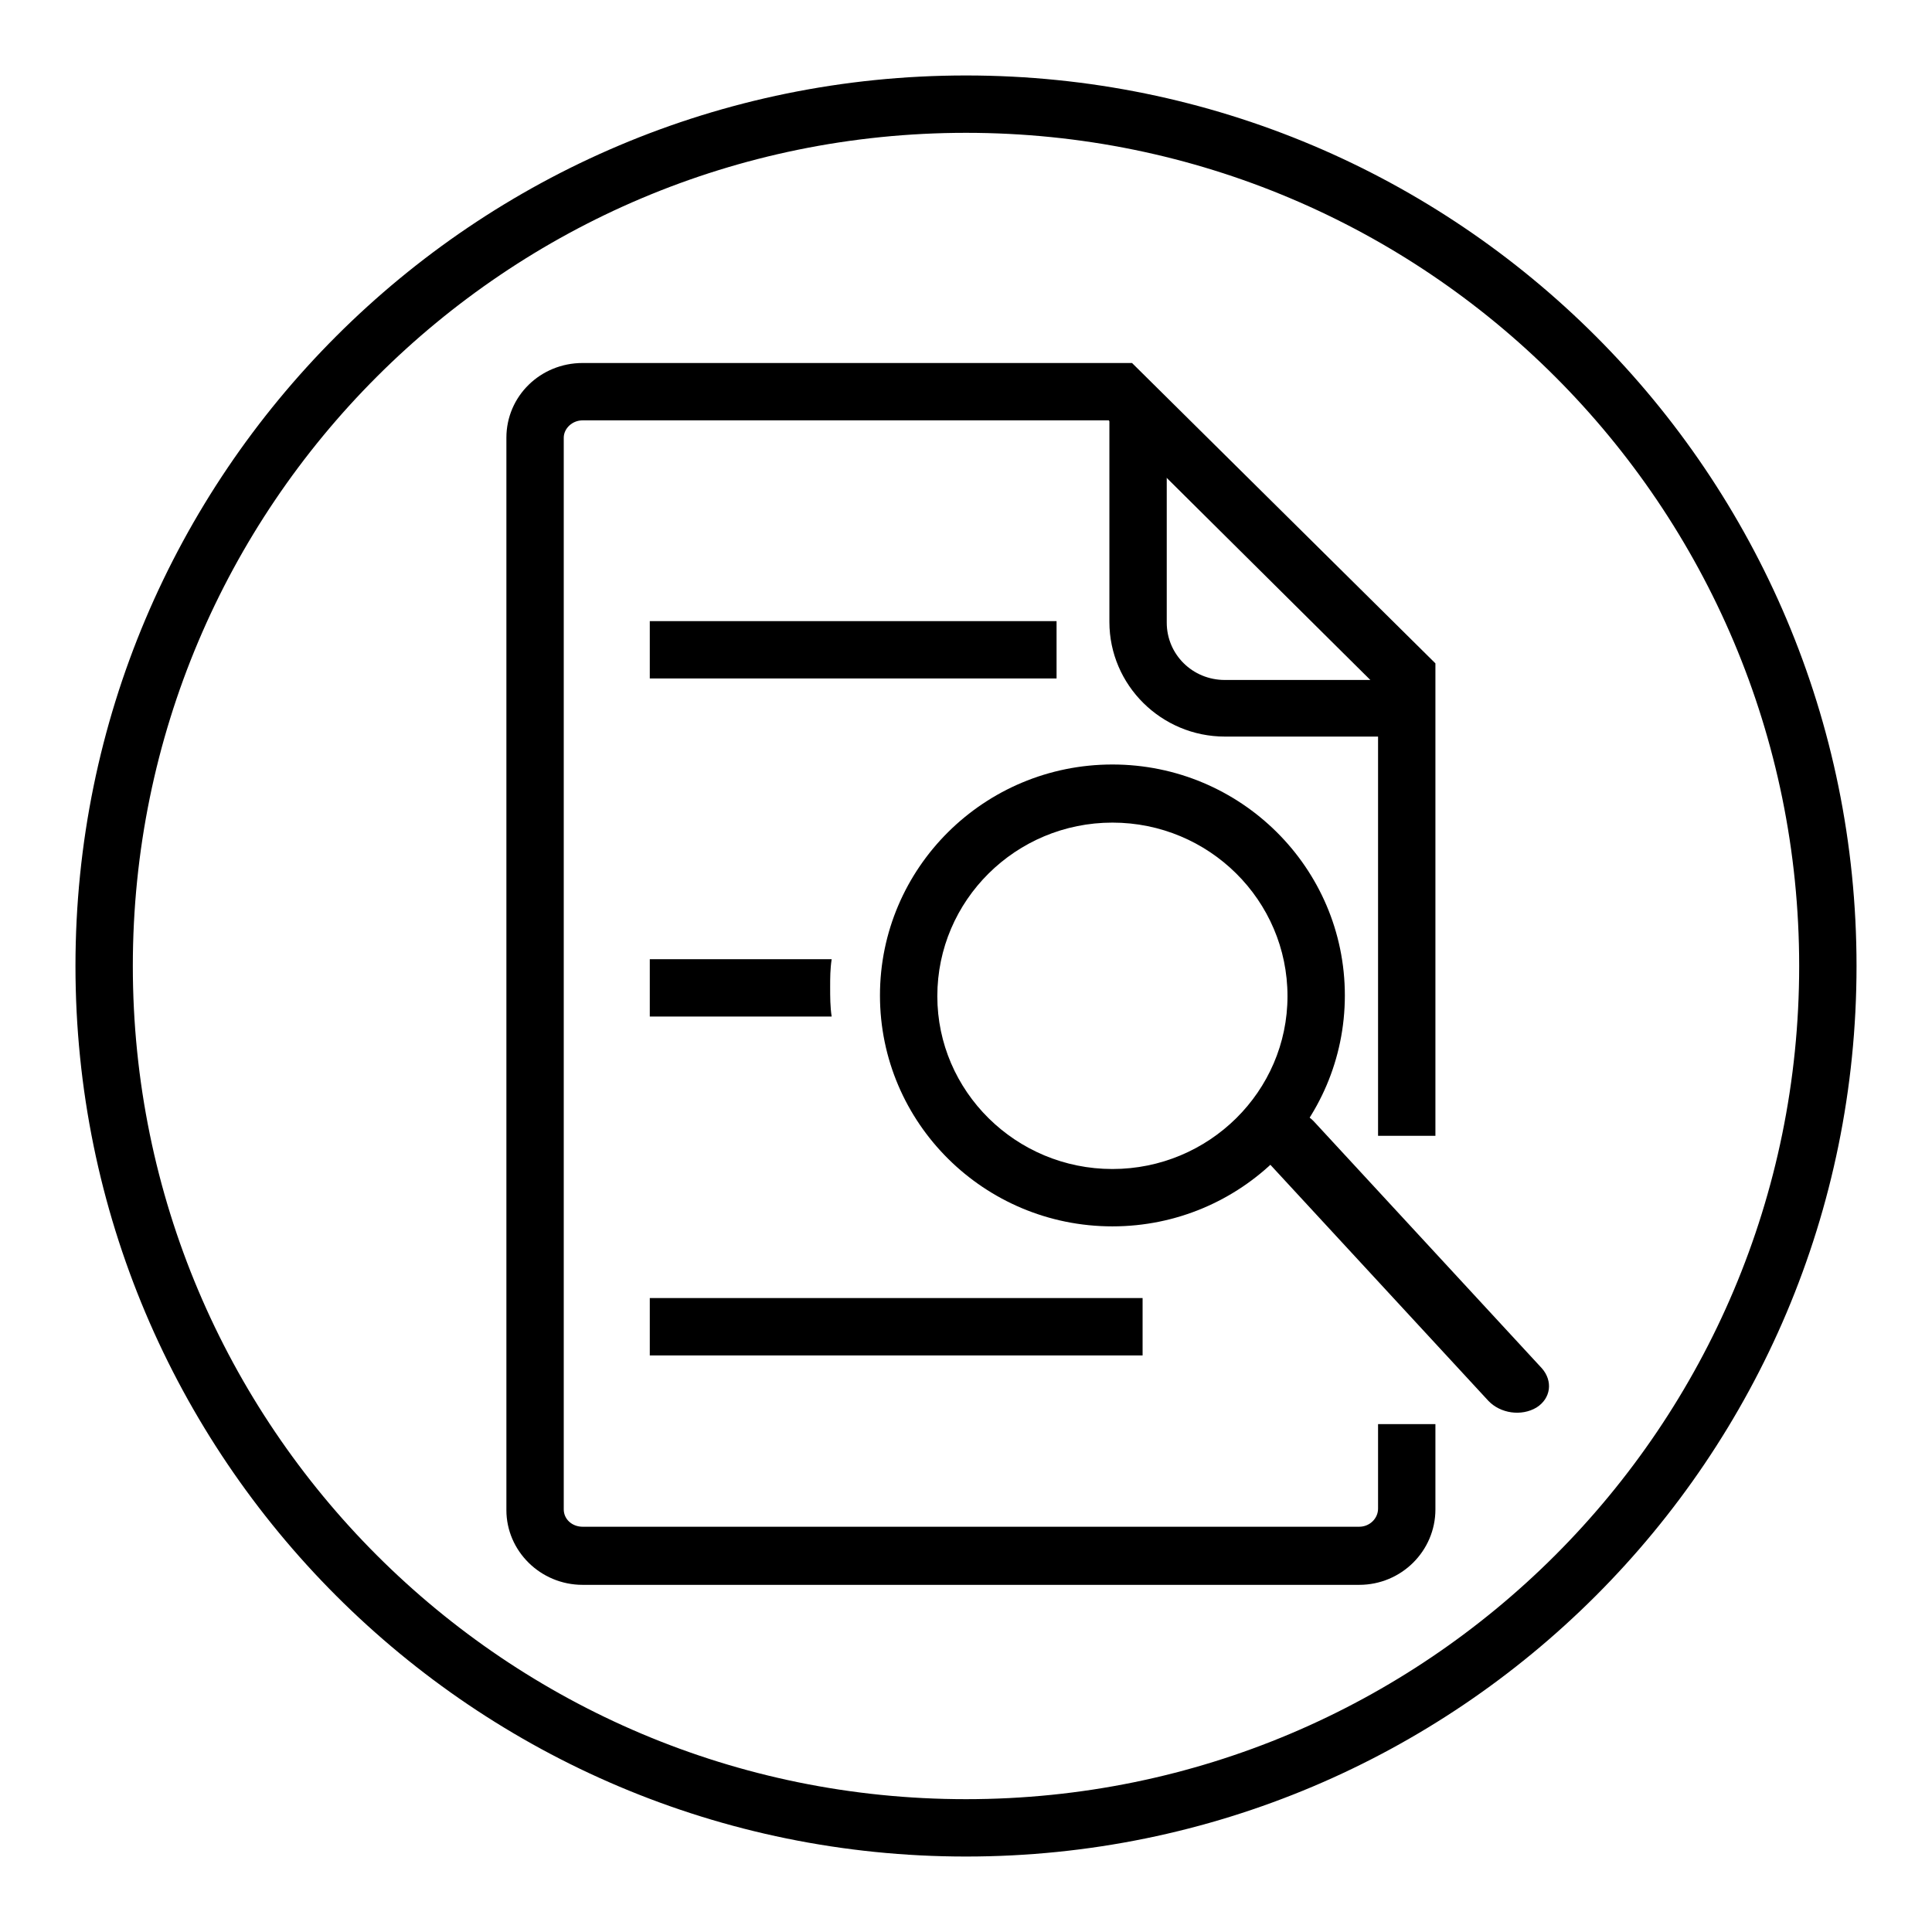 <?xml version="1.0" encoding="utf-8"?>
<!-- Svg Vector Icons : http://www.onlinewebfonts.com/icon -->
<!DOCTYPE svg PUBLIC "-//W3C//DTD SVG 1.1//EN" "http://www.w3.org/Graphics/SVG/1.1/DTD/svg11.dtd">
<svg version="1.1" xmlns="http://www.w3.org/2000/svg" xmlns:xlink="http://www.w3.org/1999/xlink" x="0px" y="0px" viewBox="0 0 256 256" enable-background="new 0 0 256 256" xml:space="preserve">
<g><g><path fill="#000000" d="M128,246c65.2,0,118-52.8,118-118c0-65.2-52.8-118-118-118C62.8,10,10,62.8,10,128C10,193.2,62.8,246,128,246L128,246z M128,238.4C67,238.4,17.6,189,17.6,128C17.6,67,67,17.6,128,17.6c61,0,110.4,49.4,110.4,110.4C238.4,189,189,238.4,128,238.4L128,238.4z"/><path fill="#000000" d="M182.9,90L182.9,90l7.2,7.6h-27.8c-8.4,0-15.3-6.8-15.3-15.2V51.9l7.6,8.1v22.5c0,4.2,3.4,7.6,7.7,7.6H182.9z"/><path fill="#000000" d="M190.2,150.5h-7.6v-10.1c0-1.7,0-1.7,0-8.6c0-8.6,0-8.6,0-19c0-10.4,0-10.4,0-19v-5.8h7.6l-5.3,5.4l-40.2-39.9l5.4,2.2H77.2c-1.4,0-2.5,1.1-2.5,2.3v142c0,1.3,1.1,2.3,2.5,2.3h102.9c1.4,0,2.5-1.1,2.5-2.4v-11.2h7.6V200c0,5.5-4.5,10-10.1,10H77.2c-5.6,0-10.1-4.5-10.1-9.9V58c0-5.5,4.5-9.9,10.1-9.9H150l40.2,39.8v5.8c0,15.6,0,46.7,0,46.7L190.2,150.5L190.2,150.5z"/><path fill="#000000" d="M110.2,127.1H86.1v7.6h24.1c-0.2-1.3-0.2-2.6-0.2-3.9C110,129.6,110,128.4,110.2,127.1z M86.1,82.3H140v7.6H86.1V82.3z M86.1,172h65.3v7.6H86.1V172z"/><path fill="#000000" d="M167,152.9c-1.5-1.7-1.2-4,0.7-5.2l0,0c2-1.2,4.8-0.8,6.4,0.9l30.2,32.7c1.5,1.7,1.2,4-0.7,5.2l0,0c-2,1.2-4.8,0.8-6.4-0.9L167,152.9L167,152.9L167,152.9z"/><path fill="#000000" d="M147.4,162.5c17,0,30.8-13.7,30.8-30.6c0-16.9-13.8-30.6-30.8-30.6c-17,0-30.8,13.7-30.8,30.6C116.6,148.8,130.4,162.5,147.4,162.5L147.4,162.5z M147.4,154.9c-12.8,0-23.2-10.3-23.2-22.9c0-12.7,10.4-23,23.2-23c12.8,0,23.2,10.3,23.2,23C170.6,144.6,160.2,154.9,147.4,154.9L147.4,154.9z"/></g></g>
</svg>